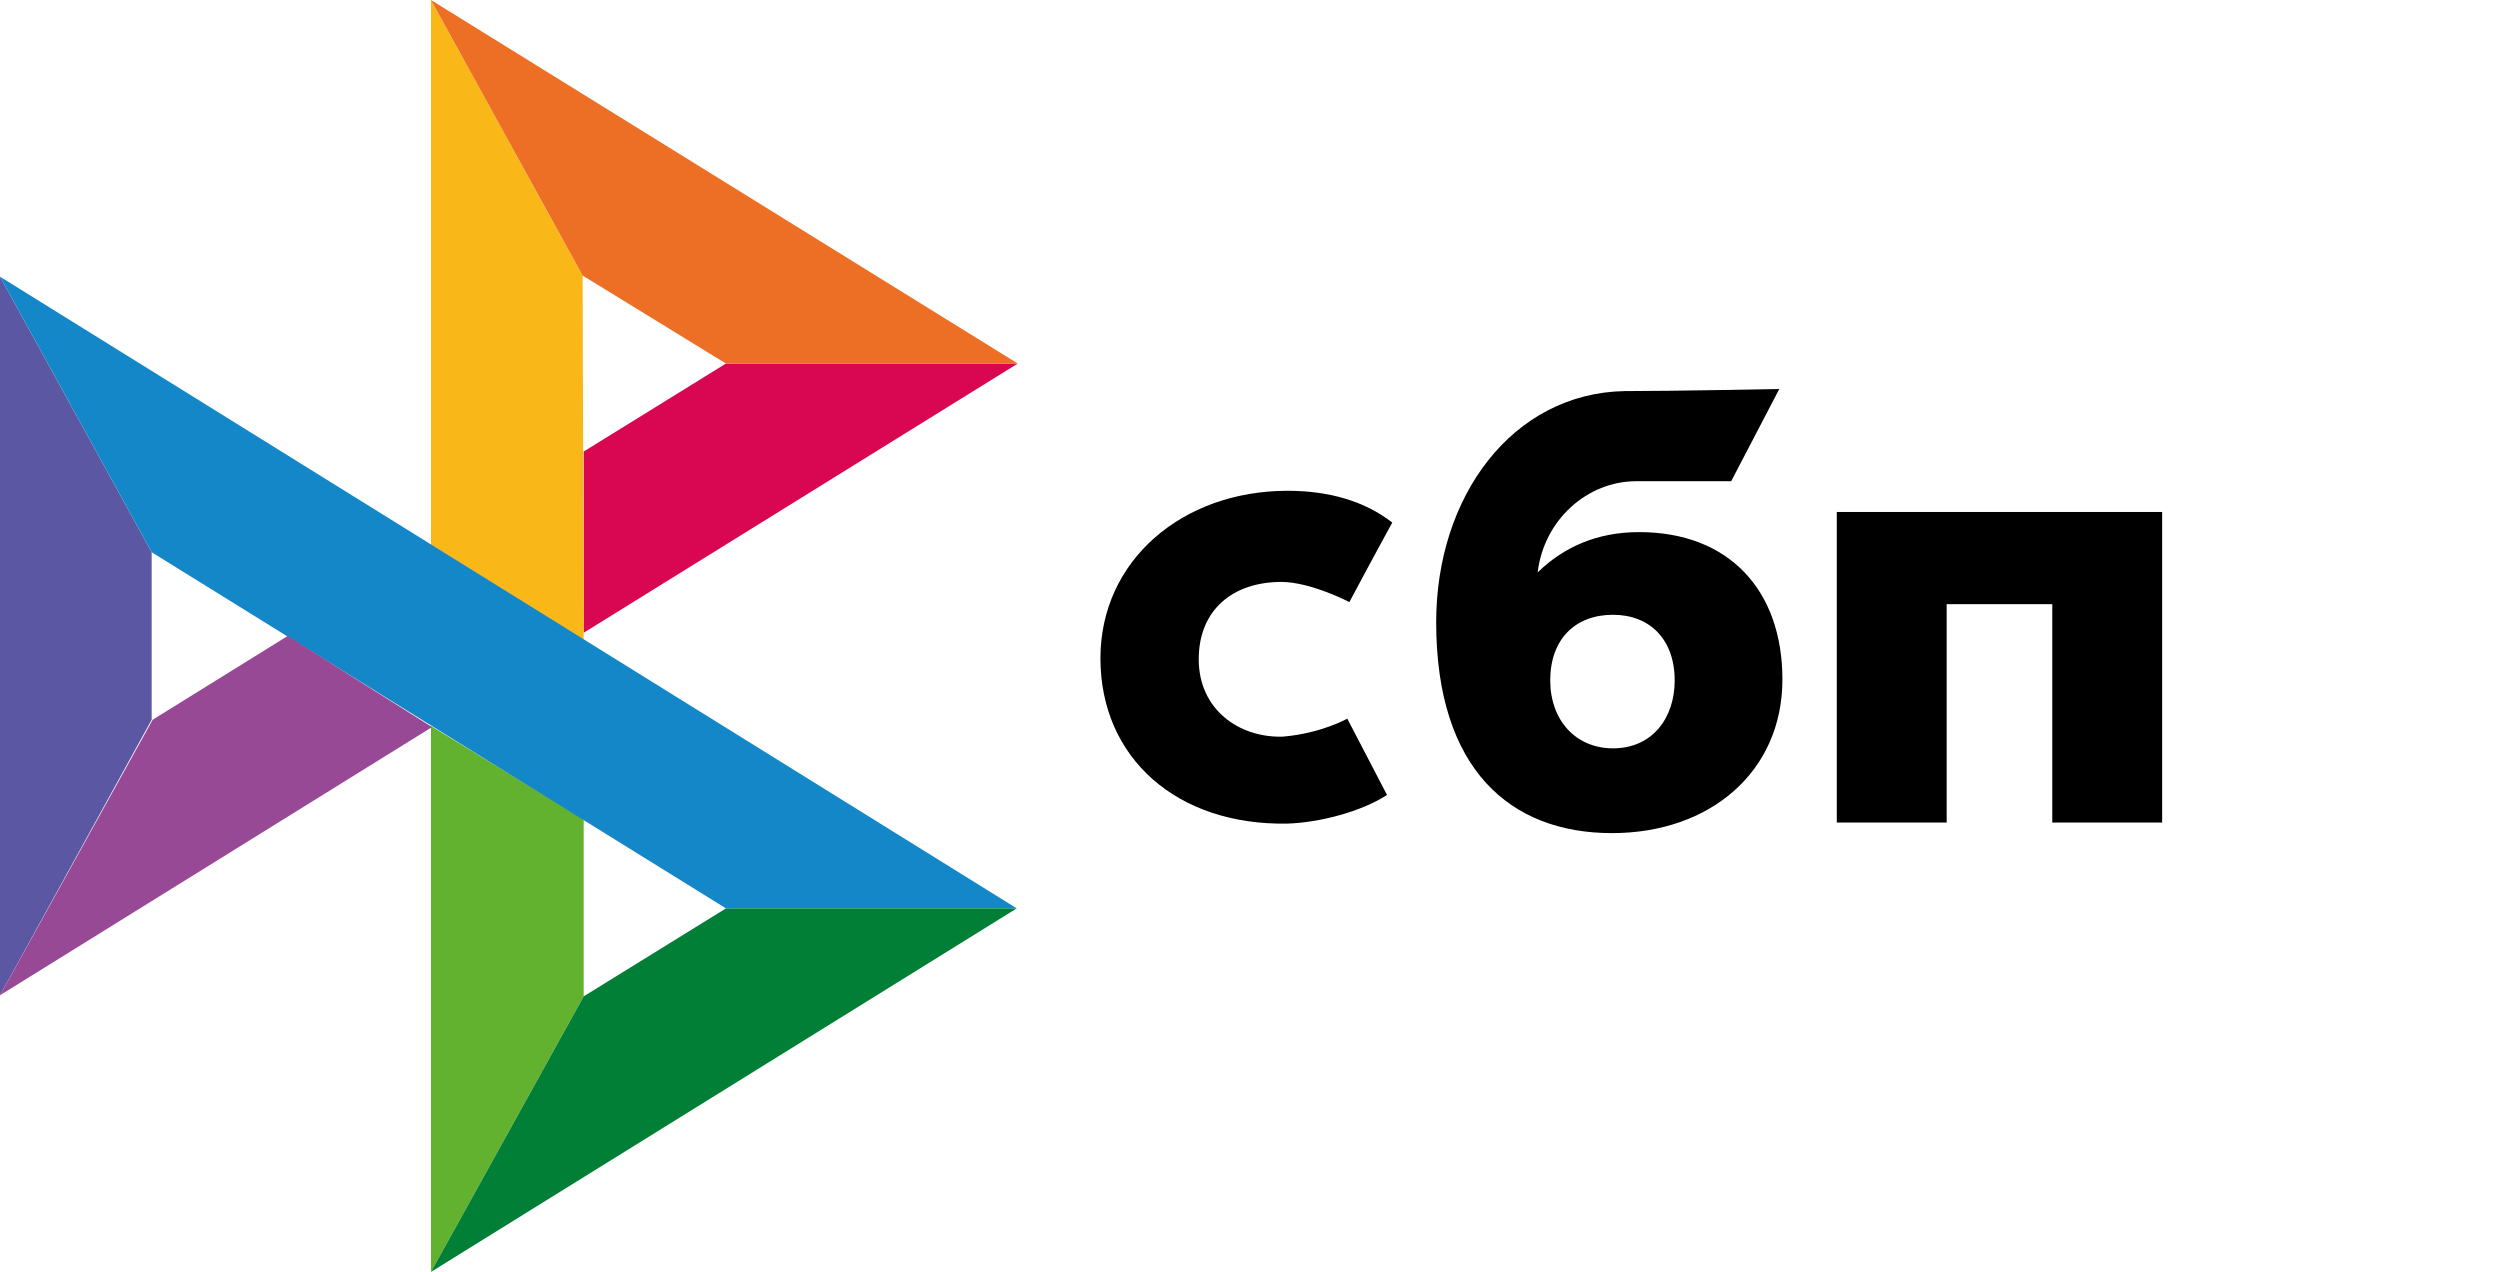 <svg width="57" height="29" viewBox="0 0 57 29" fill="none" xmlns="http://www.w3.org/2000/svg">
<g clip-path="url(#clip0_504_2853)">
<path d="M49.297 11.673V18.754H46.792V13.775H44.384V18.754H41.879V11.673H49.297Z" fill="black"/>
<path fill-rule="evenodd" clip-rule="evenodd" d="M36.752 18.995C38.994 18.995 40.639 17.593 40.639 15.491C40.639 13.461 39.423 12.132 37.372 12.132C36.418 12.132 35.655 12.47 35.059 13.05C35.202 11.842 36.203 10.972 37.3 10.972H39.471L40.568 8.869C40.568 8.869 38.159 8.917 37.038 8.917C34.486 8.966 32.745 11.31 32.745 14.186C32.745 17.545 34.438 18.995 36.752 18.995ZM36.776 14.017C37.61 14.017 38.183 14.572 38.183 15.515C38.183 16.361 37.682 17.062 36.776 17.062C35.917 17.062 35.345 16.409 35.345 15.515C35.345 14.572 35.917 14.017 36.776 14.017Z" fill="black"/>
<path d="M30.718 16.385C30.718 16.385 30.122 16.724 29.239 16.796C28.238 16.82 27.331 16.168 27.331 15.032C27.331 13.896 28.119 13.268 29.215 13.268C29.883 13.268 30.766 13.727 30.766 13.727C30.766 13.727 31.41 12.519 31.744 11.915C31.123 11.431 30.313 11.19 29.359 11.19C26.95 11.19 25.09 12.784 25.09 15.008C25.09 17.279 26.831 18.826 29.359 18.778C30.074 18.754 31.028 18.512 31.624 18.125L30.718 16.385Z" fill="black"/>
<path d="M0 6.308L3.458 12.591V16.409L0 22.693V6.308Z" fill="#5B57A2"/>
<path d="M13.308 10.295L16.551 8.289H23.205L13.308 14.427V10.295Z" fill="#D90751"/>
<path d="M13.284 6.283L13.308 14.597L9.826 12.422V0L13.284 6.283Z" fill="#FAB718"/>
<path d="M23.205 8.289H16.552L13.284 6.283L9.826 0L23.205 8.289Z" fill="#ED6F26"/>
<path d="M13.308 22.716V18.68L9.826 16.554V29L13.308 22.716Z" fill="#63B22F"/>
<path d="M16.552 20.711L3.458 12.591L0 6.308L23.182 20.711H16.552Z" fill="#1487C9"/>
<path d="M9.826 29L13.308 22.717L16.552 20.711H23.182L9.826 29Z" fill="#017F36"/>
<path d="M0 22.692L9.85 16.578L6.559 14.5L3.482 16.409L0 22.692Z" fill="#984995"/>
</g>
<defs>
<clipPath id="clip0_504_2853">
<rect width="57" height="29" fill="white"/>
</clipPath>
</defs>
</svg>
